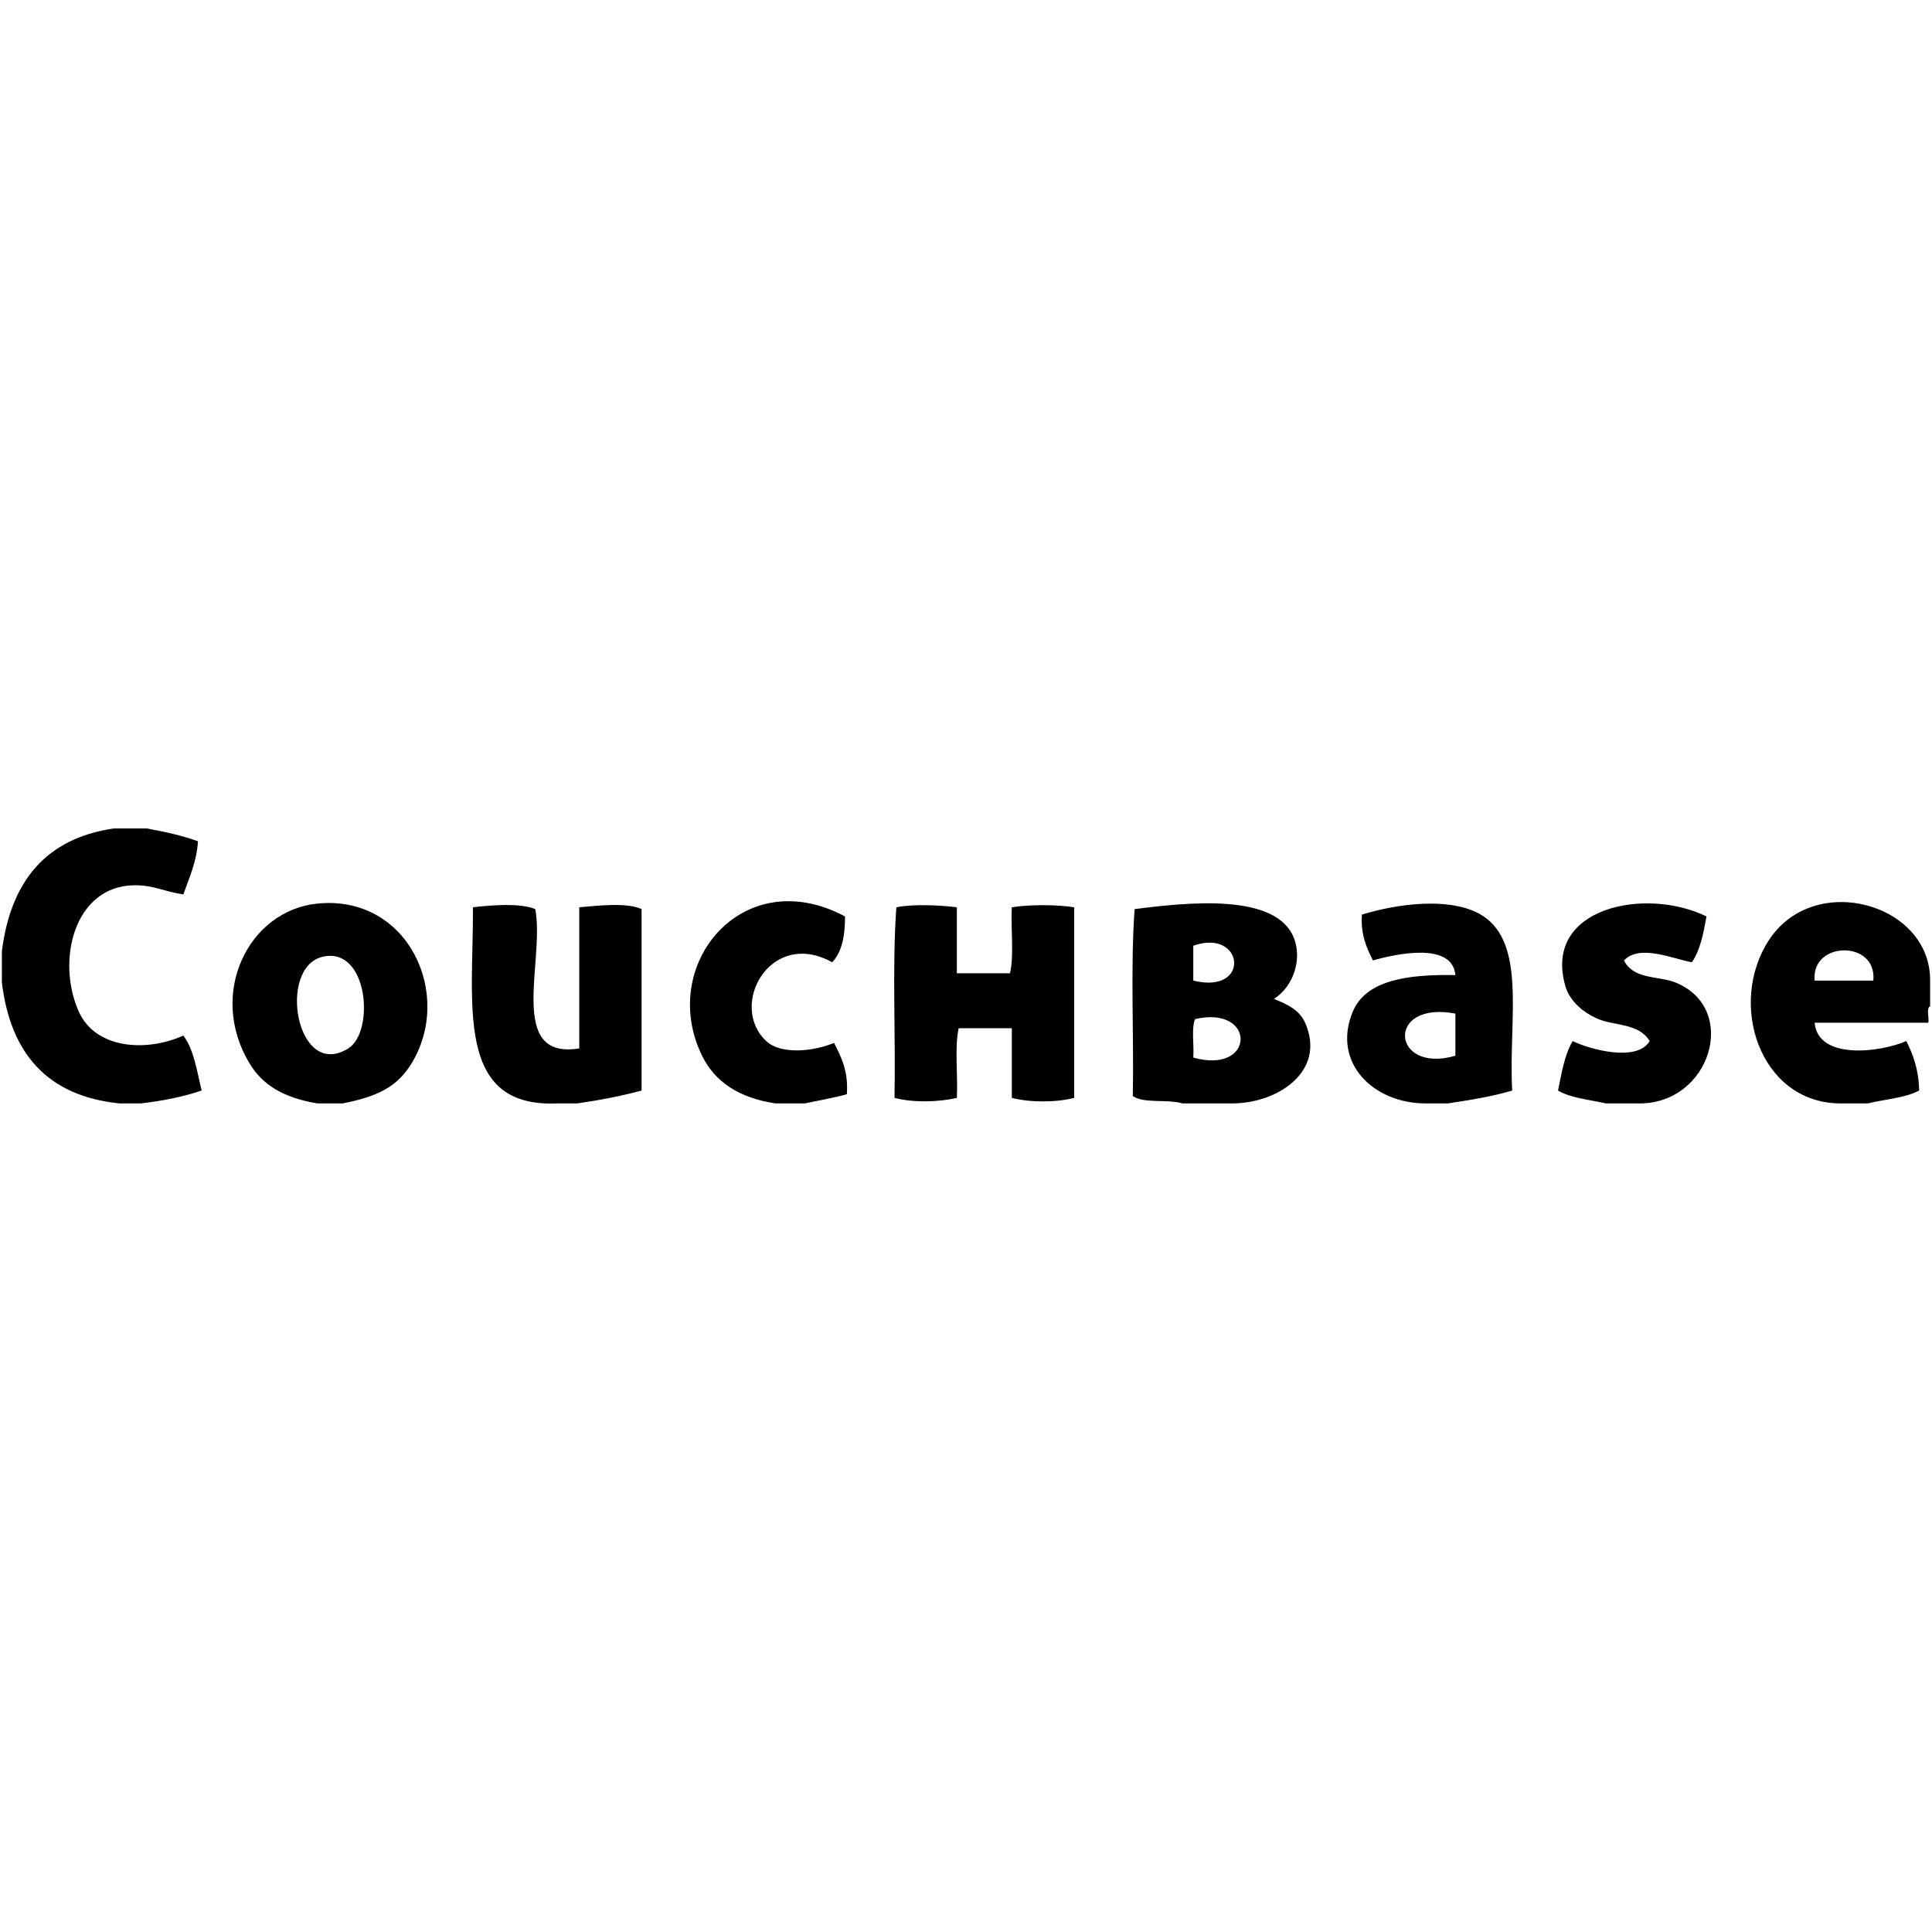 <?xml version="1.0" encoding="iso-8859-1"?>
<!DOCTYPE svg PUBLIC "-//W3C//DTD SVG 1.1//EN" "http://www.w3.org/Graphics/SVG/1.1/DTD/svg11.dtd">
<!-- Uploaded to: SVG Repo, www.svgrepo.com, Generator: SVG Repo Mixer Tools -->
<svg fill="#000000"  version="1.1" xmlns="http://www.w3.org/2000/svg" xmlns:xlink="http://www.w3.org/1999/xlink"  width="800px"
	 height="800px" viewBox="0 0 512 512" enable-background="new 0 0 512 512" xml:space="preserve">

<g id="3e91140ac1bfb9903b91c1b0ca094903">

<path display="inline" d="M84.047,239.464c-18.16,1.861-29.043,23.753-17.973,42.259c3.468,5.797,8.972,9.148,17.973,10.688
		c2.267,0,4.533,0,6.799,0c8.912-1.764,14.189-4.225,17.973-10.201C120.437,263.861,108.302,236.979,84.047,239.464z
		 M92.304,277.838c-13.754,8.609-18.915-21.457-6.799-24.287C97.575,250.731,99.396,273.396,92.304,277.838z M221.027,276.379
		c1.917,3.746,3.834,7.498,3.4,13.604c-3.541,0.988-7.423,1.643-11.172,2.428c-2.591,0-5.182,0-7.772,0
		c-9.737-1.463-16.081-5.785-19.431-12.633c-11.779-24.07,10.775-51.39,37.888-36.914c0.027,5.208-0.867,9.494-3.399,12.143
		c-16.372-9.066-27.619,11.414-17.487,20.886C206.976,279.561,215.594,278.654,221.027,276.379z M170.025,240.921
		c0,16.029,0,32.061,0,48.086c-5.352,1.451-11.058,2.545-17.002,3.402c-1.782,0-3.562,0-5.344,0
		c-27.286,1.256-22.196-26.557-22.344-51.976c4.728-0.551,12.53-1.193,16.516,0.487c2.611,13.58-7.718,40.102,11.659,36.917
		c0-12.467,0-24.936,0-37.403C158.265,240.044,166.077,239.077,170.025,240.921z M48.587,274.438
		c2.801,3.676,3.581,9.373,4.857,14.57c-4.843,1.635-10.234,2.721-16.029,3.402c-1.942,0-3.886,0-5.828,0
		C12.506,290.439,2.763,279.137,0.5,260.35c0-2.752,0-5.503,0-8.256c2.312-18.414,11.559-29.892,29.629-32.545
		c2.915,0,5.828,0,8.743,0c4.81,0.857,9.444,1.89,13.601,3.4c-0.395,5.595-2.329,9.652-3.886,14.087
		c-5.146-0.771-7.974-2.52-13.114-2.429c-15.832,0.279-20.656,19.988-14.574,33.519C25.246,277.781,38.397,278.99,48.587,274.438z
		 M284.659,240.435c0,16.841,0,33.679,0,50.521c-4.882,1.238-11.636,1.238-16.518,0c0-6.154,0-12.311,0-18.465
		c-4.69,0-9.39,0-14.085,0c-1.131,5.191-0.162,12.469-0.486,18.465c-4.978,1.139-11.59,1.285-16.514,0
		c0.324-16.68-0.649-34.651,0.486-50.521c4.612-0.894,11.353-0.572,16.027,0c0,5.831,0,11.659,0,17.487c4.697,0,9.39,0,14.089,0
		c1.131-4.86,0.162-11.817,0.482-17.487C272.924,239.694,279.881,239.694,284.659,240.435z M433.784,292.41
		c-2.753,0-5.506,0-8.259,0c-4.341-1.002-9.281-1.406-12.633-3.402c0.964-4.703,1.755-9.58,3.888-13.115
		c4.396,2.176,17.071,5.686,20.401,0c-2.814-4.736-9.373-4.055-13.603-5.83c-3.796-1.588-7.535-4.582-8.741-8.742
		c-6.033-20.832,21.167-26.392,37.402-18.457c-0.819,4.522-1.672,9.014-3.884,12.143c-4.933-0.875-13.823-4.893-17.974-0.484
		c2.521,5.136,9.199,4.062,13.599,5.828C461.16,267.242,453.255,293.051,433.784,292.41z M468.758,249.178
		c-10.92,16.767-2.453,42.753,18.456,43.232c2.591,0,5.182,0,7.771,0c4.563-1.105,9.902-1.43,13.604-3.402
		c-0.084-5.422-1.548-9.465-3.402-13.115c-7.106,3.086-23.445,5.016-24.286-4.857c10.039,0,20.078,0,30.116,0
		c0.3-1.314-0.619-3.852,0.482-4.371c0-2.266,0-4.531,0-6.799C511.69,239.431,480.78,230.712,468.758,249.178z M496.441,259.865
		c-5.178,0-10.359,0-15.541,0C479.886,249.271,497.56,249.105,496.441,259.865z M391.521,241.892
		c-7.938-3.998-20.93-2.484-30.603,0.487c-0.346,5.367,1.247,8.791,2.919,12.143c6.229-1.771,21.067-4.965,21.857,3.886
		c-12.85-0.242-23.741,1.381-27.205,9.717c-5.627,13.549,5.585,24.377,19.429,24.285c1.946,0,3.888,0,5.83,0
		c5.909-0.895,11.761-1.838,17-3.402C399.685,269.971,405.02,248.689,391.521,241.892z M385.695,279.777
		c-16.946,4.932-18.664-14.68,0-11.17C385.695,272.332,385.695,276.055,385.695,279.777z M337.605,264.723
		c5.207-3.297,7.461-10.457,5.34-16.029c-4.607-12.131-28.095-9.571-42.259-7.772c-1.131,15.544-0.158,33.192-0.482,49.543
		c2.961,2.059,9.273,0.764,13.116,1.945c4.208,0,8.417,0,12.625,0c12.418,0.275,25.675-8.43,19.92-21.375
		C344.435,267.824,341.515,266.262,337.605,264.723z M316.231,250.636c13.469-4.799,15.403,13.048,0,9.229
		C316.231,256.788,316.231,253.713,316.231,250.636z M316.231,280.268c0.266-3.293-0.57-7.693,0.486-10.205
		C333.007,266.311,332.732,284.916,316.231,280.268z">

</path>

</g>

</svg>